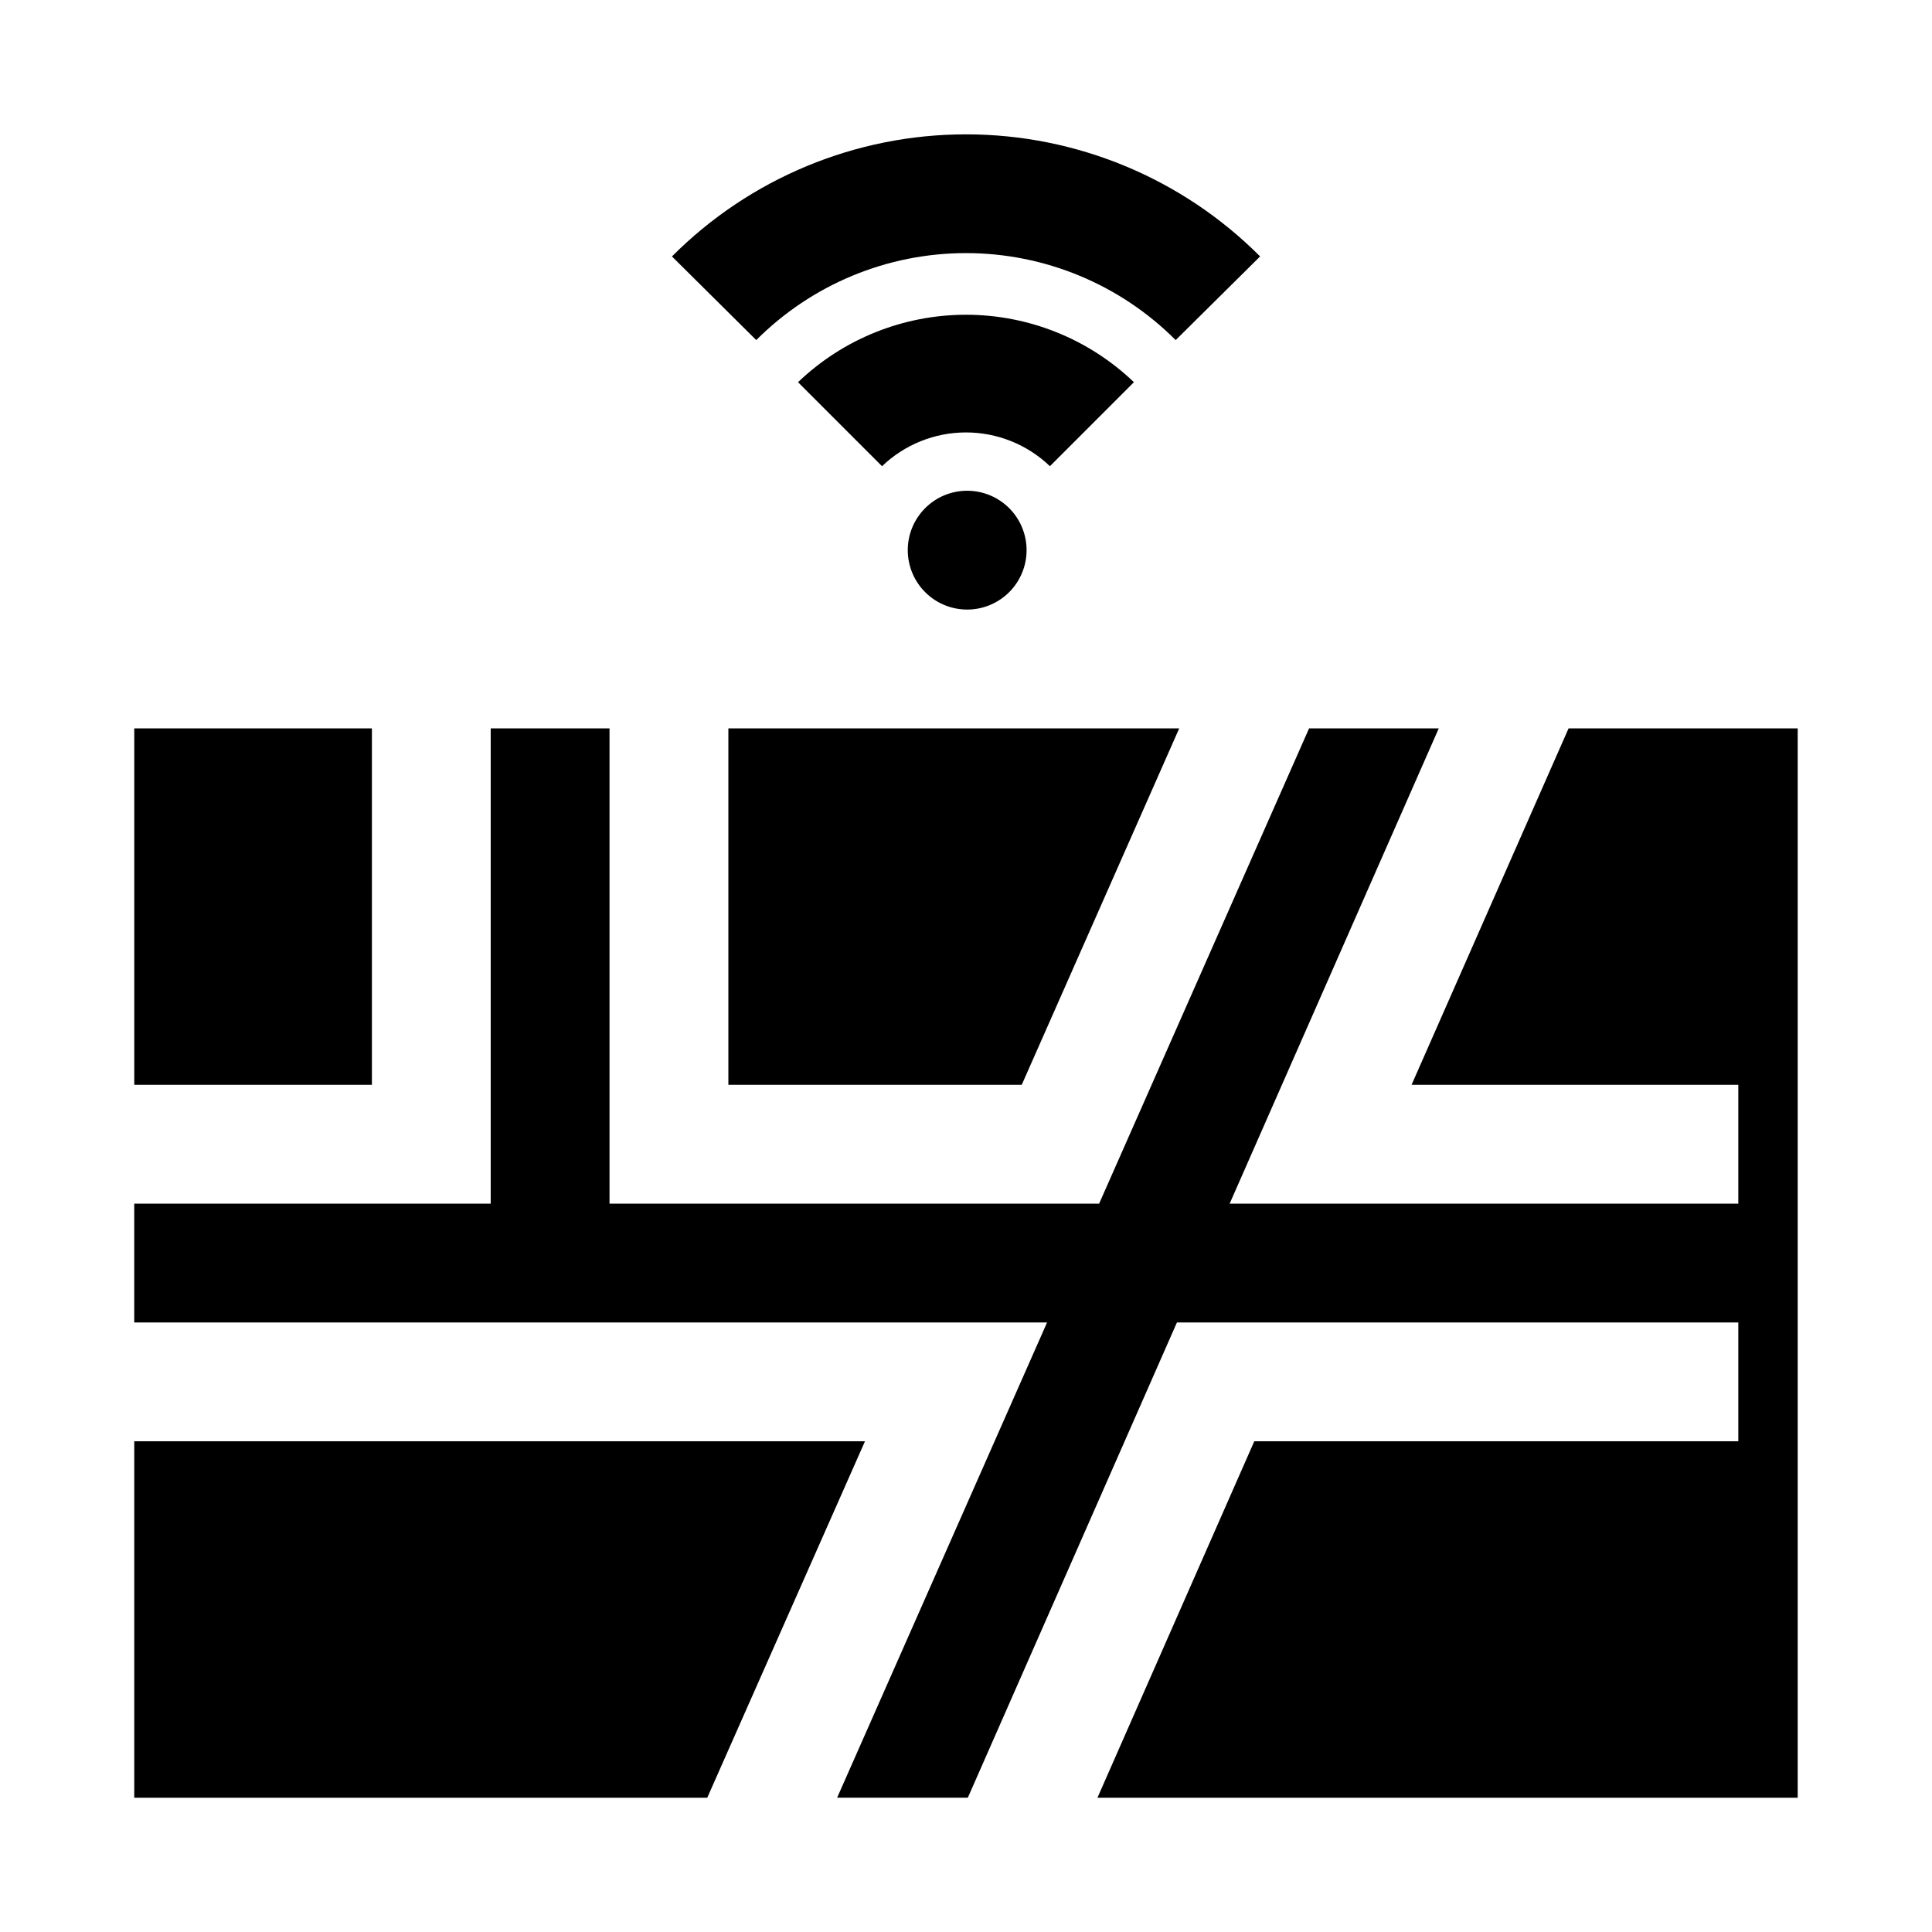 <?xml version="1.0" encoding="UTF-8"?>
<!-- Uploaded to: ICON Repo, www.svgrepo.com, Generator: ICON Repo Mixer Tools -->
<svg fill="#000000" width="800px" height="800px" version="1.1" viewBox="144 144 512 512" xmlns="http://www.w3.org/2000/svg">
 <path d="m414.77 431.49h-77.742v-94.465h119.48zm-172.21 0v-94.465h-62.977v94.465zm317.13-94.465-41.613 94.465h86.594v31.488h-134.8l55.418-125.95h-34.367l-55.641 125.95h-129.75v-125.95h-31.488v125.95h-94.465v31.488l241.91-0.004-55.641 125.95h34.637l55.418-125.95h148.77v31.488h-128.27l-41.562 94.465h185.57v-283.39zm-186.46 188.93h-193.65v94.465h151.85zm42.824-236.16c0-4.176-1.66-8.18-4.613-11.133-2.953-2.953-6.957-4.609-11.133-4.609h-0.156c-4.168 0.039-8.145 1.73-11.066 4.703-2.922 2.969-4.547 6.977-4.519 11.145 0.027 4.164 1.707 8.152 4.664 11.082 2.961 2.934 6.965 4.57 11.133 4.559 4.164-0.016 8.156-1.68 11.098-4.633 2.941-2.949 4.594-6.945 4.594-11.113zm28.449-44.508c-11.98-11.473-27.922-17.875-44.508-17.875s-32.531 6.402-44.512 17.875l22.262 22.262h0.004c5.981-5.742 13.953-8.949 22.246-8.949s16.262 3.207 22.246 8.949zm33.441-33.332v0.004c-20.648-20.715-48.691-32.355-77.934-32.355-29.246 0-57.289 11.641-77.934 32.355l22.34 22.168c14.73-14.758 34.727-23.051 55.578-23.051 20.848 0 40.844 8.293 55.574 23.051z"/>
</svg>